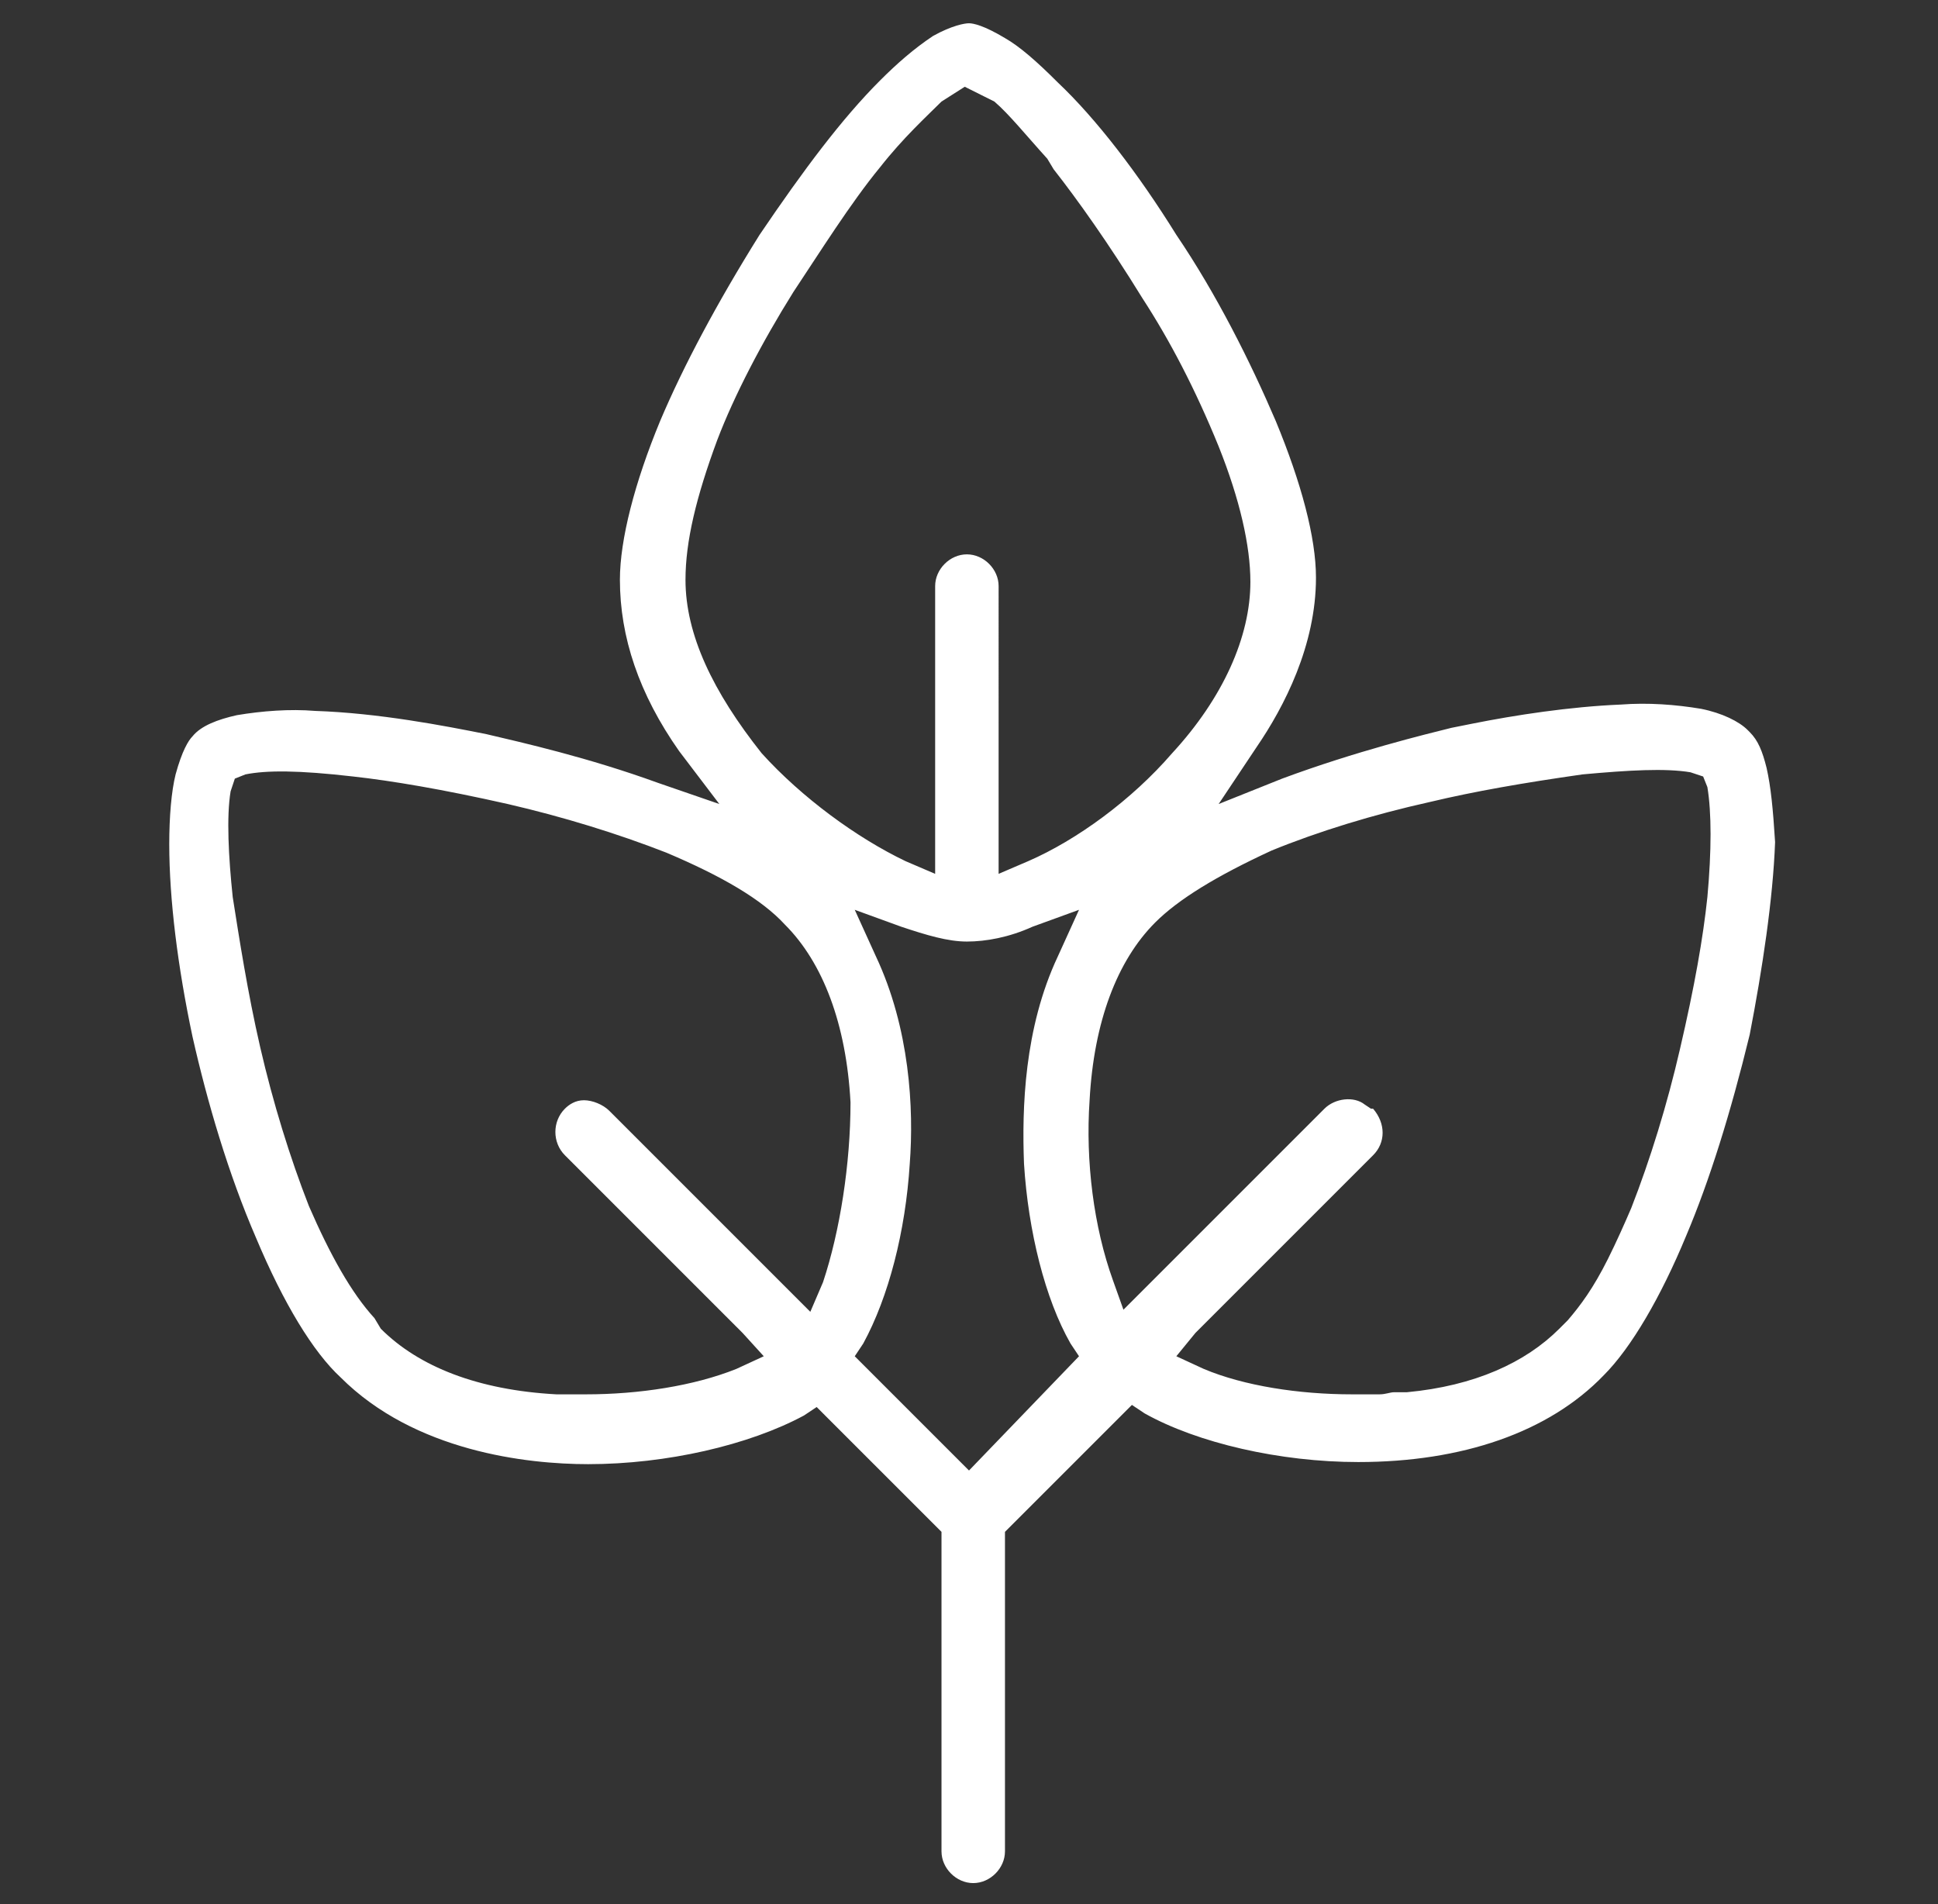 <?xml version="1.0" encoding="utf-8"?>
<!-- Generator: Adobe Illustrator 26.2.0, SVG Export Plug-In . SVG Version: 6.00 Build 0)  -->
<svg version="1.1" id="Livello_1" xmlns="http://www.w3.org/2000/svg" xmlns:xlink="http://www.w3.org/1999/xlink" x="0px" y="0px"
	 viewBox="0 0 91.6 90" style="enable-background:new 0 0 91.6 90;" xml:space="preserve">
<rect x="0" y="0" width="91.6" height="90" fill="#333333" stroke="none"/>
<style type="text/css">
	.st0{fill:none;stroke:#FFFFFF;stroke-width:3;}
	.st1{fill:#FFFFFF;}
</style>
<path class="st1" d="M54.1,66.8c2.5,1.4,6.4,2.3,10.1,2.3c4.9,0,9-1.4,11.6-4.1c1.3-1.3,2.7-3.7,3.9-6.6c1.1-2.6,2.1-5.8,3-9.5
	c0.6-3.1,1.1-6.4,1.2-9.1c-0.1-1.6-0.2-2.6-0.4-3.5c-0.2-0.8-0.4-1.3-0.8-1.7l-0.1-0.1c-0.4-0.4-1.2-0.8-2.2-1
	c-1.2-0.2-2.5-0.3-3.8-0.2c-2.4,0.1-5,0.5-7,0.9l-1,0.2c-1.2,0.3-4.5,1.1-8,2.4l-3,1.2l1.8-2.7c1.3-1.9,2.8-4.8,2.8-8
	c0-1.9-0.7-4.5-1.9-7.4c-1.2-2.8-2.8-6-4.7-8.8c-1.8-2.9-3.8-5.5-5.6-7.2c-1-1-1.8-1.7-2.5-2.1c-1-0.6-1.5-0.7-1.7-0.7
	c-0.2,0-0.8,0.1-1.7,0.6c-0.9,0.6-1.7,1.3-2.5,2.1C39.8,5.6,38,8,35.9,11.1c-2,3.2-3.6,6.2-4.7,8.8c-1.2,2.9-1.9,5.6-1.9,7.5
	c0,2.7,0.9,5.4,2.8,8.1L34,38l-2.9-1c-3.3-1.2-6.4-1.9-8.1-2.3c-2-0.4-5.1-1-8.1-1.1c-1.2-0.1-2.5,0-3.7,0.2c-0.9,0.2-1.7,0.5-2.1,1
	c-0.2,0.2-0.5,0.7-0.8,1.8c-0.2,0.8-0.3,2-0.3,3.3c0,2.6,0.4,5.8,1.1,9.1c0.7,3.1,1.7,6.5,3,9.5c1.3,3.1,2.7,5.4,4,6.6
	c3.5,3.5,8.8,4.1,11.7,4.1c3.7,0,7.6-0.9,10.2-2.3l0.6-0.4l5.9,5.9v15.1c0,0.8,0.7,1.5,1.5,1.5c0.8,0,1.5-0.7,1.5-1.5V72.4l6-6
	L54.1,66.8z M32.4,27.4c0-1.8,0.5-3.9,1.5-6.6c0.8-2.1,2.1-4.6,3.6-7c1.2-1.8,2.7-4.2,4.1-5.9c1.1-1.4,2.2-2.4,2.9-3.1l1.1-0.7
	L47,4.8c0.7,0.6,1.5,1.6,2.5,2.7L49.8,8c1.1,1.4,2.6,3.5,4.2,6.1c1.3,2,2.5,4.3,3.6,7c1,2.5,1.5,4.7,1.5,6.4c0,2.6-1.3,5.5-3.7,8.1
	c-1.9,2.2-4.5,4.1-6.8,5.1l-1.4,0.6V27.7c0-0.8-0.7-1.5-1.5-1.5s-1.5,0.7-1.5,1.5v13.6l-1.4-0.6c-2.3-1.1-4.9-3-6.8-5.1
	C33.7,32.7,32.4,30,32.4,27.4z M38.9,60.6L38.3,62l-9.5-9.5C28.5,52.2,28,52,27.6,52c-0.4,0-0.7,0.2-0.9,0.4c-0.6,0.6-0.6,1.6,0,2.2
	l8.4,8.4l1,1.1l-1.3,0.6c-2,0.8-4.6,1.2-7.1,1.2c-0.5,0-0.9,0-1.4,0c-3.7-0.2-6.5-1.3-8.3-3.1l-0.3-0.5c-1.1-1.2-2.1-3-3.1-5.3
	c-0.9-2.3-1.7-4.9-2.3-7.5c-0.6-2.6-1-5.2-1.3-7.1c-0.2-1.9-0.3-3.8-0.1-5l0.2-0.6l0.5-0.2c1-0.2,2.5-0.2,5.1,0.1
	c1.8,0.2,4.2,0.6,7.3,1.3c2.6,0.6,5.2,1.4,7.5,2.3c2.6,1.1,4.5,2.2,5.6,3.4c1.8,1.8,2.9,4.7,3.1,8.4C40.2,55,39.7,58.2,38.9,60.6z
	 M45.8,69.5l-5.4-5.4l0.4-0.6c1.2-2.2,2-5.3,2.2-8.5c0.2-2.6,0-6.4-1.6-9.8l-1-2.2l2.2,0.8c1.2,0.4,2.2,0.7,3.1,0.7s2-0.2,3.1-0.7
	l2.2-0.8l-1,2.2c-1.6,3.4-1.7,7.2-1.6,9.8c0.2,3.2,1,6.4,2.2,8.5l0.4,0.6L45.8,69.5z M52.6,60.5c-0.9-2.5-1.3-5.6-1.1-8.5
	c0.2-3.7,1.3-6.6,3.1-8.4c1.1-1.1,2.9-2.2,5.5-3.4c2.2-0.9,4.8-1.7,7.5-2.3c2.1-0.5,4.4-0.9,7.2-1.3c2.2-0.2,3.9-0.3,5.1-0.1
	l0.6,0.2l0.2,0.5c0.2,1.2,0.2,3,0,5.2c-0.2,1.9-0.6,4.2-1.3,7.2c-0.6,2.6-1.4,5.2-2.3,7.5c-0.3,0.7-0.7,1.6-1.1,2.4
	c-0.7,1.4-1.3,2.2-1.9,2.9l-0.4,0.4c-1.6,1.6-4,2.7-7.2,3c-0.2,0-0.4,0-0.6,0c-0.2,0-0.4,0.1-0.7,0.1c-0.4,0-0.9,0-1.3,0
	c-2.5,0-5.1-0.4-7-1.2l-1.3-0.6l0.9-1.1l8.4-8.4c0.6-0.6,0.6-1.5,0-2.2l-0.1,0l-0.3-0.2c-0.5-0.4-1.4-0.3-1.9,0.2l-9.5,9.5
	L52.6,60.5z"/>
</svg>
